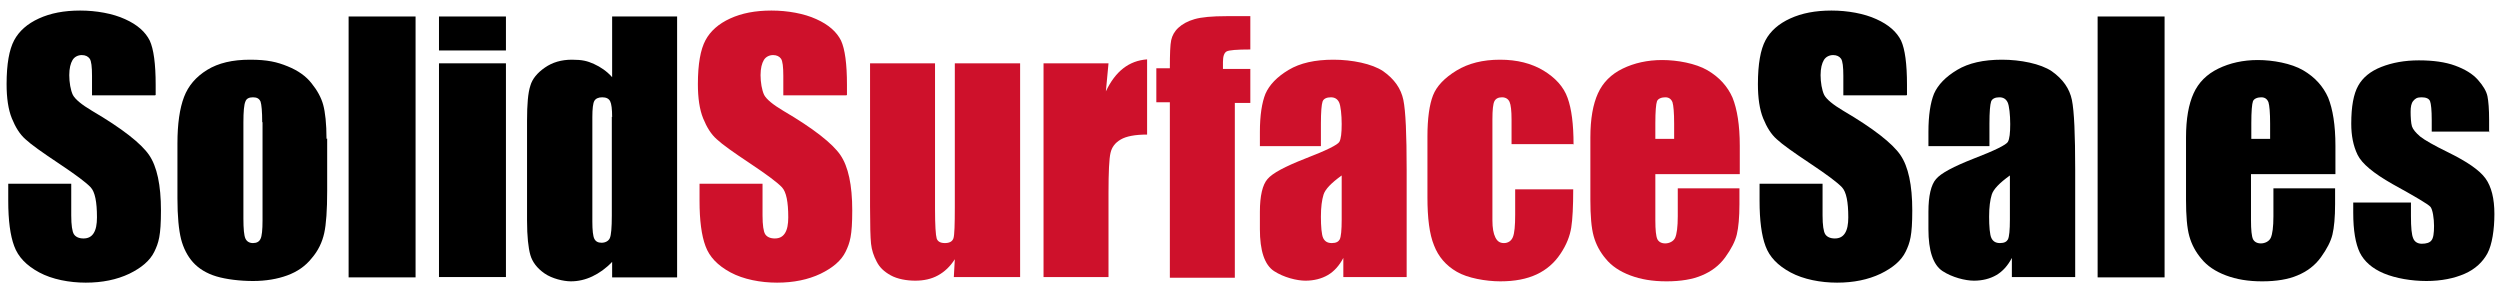 <?xml version="1.0" encoding="UTF-8"?>
<svg id="Layer_1" data-name="Layer 1" xmlns="http://www.w3.org/2000/svg" version="1.1" viewBox="0 0 758 89">
  <defs>
    <style>
      .cls-1 {
        fill: #ce112b;
      }

      .cls-1, .cls-2 {
        stroke-width: 0px;
      }

      .cls-2 {
        fill: #000;
      }
    </style>
  </defs>
  <path class="cls-2" d="M47,28.9h-19.1v-5.9c0-2.7-.2-4.5-.7-5.2-.5-.7-1.3-1.1-2.4-1.1s-2.2.5-2.8,1.5c-.6,1-1,2.5-1,4.6s.4,4.6,1.1,6c.7,1.3,2.6,2.9,5.8,4.8,9.2,5.4,14.9,9.9,17.3,13.4,2.4,3.5,3.6,9.1,3.6,16.8s-.7,9.8-2,12.5c-1.3,2.7-3.9,4.9-7.6,6.7-3.8,1.8-8.2,2.7-13.2,2.7s-10.2-1-14.1-3.1c-3.9-2.1-6.4-4.7-7.6-8-1.2-3.2-1.8-7.8-1.8-13.7v-5.2h19.1v9.6c0,3,.3,4.9.8,5.7.5.8,1.5,1.3,2.9,1.3s2.4-.5,3.1-1.6c.7-1.1,1-2.7,1-4.8,0-4.7-.6-7.7-1.9-9.1-1.3-1.4-4.5-3.8-9.6-7.2-5.1-3.4-8.5-5.8-10.2-7.4-1.7-1.5-3-3.6-4.1-6.3-1.1-2.7-1.6-6.2-1.6-10.4,0-6.1.8-10.5,2.3-13.3,1.5-2.8,4-5,7.5-6.6,3.5-1.6,7.6-2.4,12.5-2.4s9.9.9,13.6,2.6c3.8,1.7,6.2,3.9,7.5,6.5,1.2,2.6,1.8,7.1,1.8,13.4v3.1Z"/>
  <path class="cls-2" d="M99.2,42v15.9c0,5.8-.3,10.1-.9,12.8-.6,2.7-1.8,5.3-3.8,7.6-1.9,2.4-4.4,4.1-7.4,5.2-3,1.1-6.5,1.7-10.4,1.7s-8.1-.5-11.1-1.4-5.4-2.4-7.1-4.3c-1.7-1.9-2.9-4.3-3.6-7-.7-2.8-1.1-6.9-1.1-12.4v-16.6c0-6,.7-10.7,2-14.1,1.3-3.4,3.6-6.1,7-8.2,3.4-2.1,7.7-3.1,13-3.1s8.2.7,11.4,2,5.6,3,7.3,5.2c1.7,2.1,2.9,4.3,3.5,6.5s1,5.7,1,10.3ZM79.5,37.1c0-3.3-.2-5.4-.5-6.3-.4-.9-1.1-1.3-2.3-1.3s-2,.4-2.3,1.3c-.4.9-.6,3-.6,6.3v29.2c0,3.1.2,5.1.6,6s1.2,1.4,2.3,1.4,1.9-.4,2.3-1.3c.4-.8.6-2.7.6-5.5v-29.9Z"/>
  <path class="cls-2" d="M126,5v79.1h-20.3V5h20.3Z"/>
  <path class="cls-2" d="M153.4,5v10.3h-20.3V5h20.3ZM153.4,19.2v64.8h-20.3V19.2h20.3Z"/>
  <path class="cls-2" d="M205.3,5v79.1h-19.7v-4.7c-1.9,2-3.9,3.4-6,4.4-2.1,1-4.3,1.5-6.5,1.5s-5.7-.8-8-2.4-3.7-3.5-4.3-5.6c-.6-2.1-1-5.6-1-10.4v-30.3c0-5,.3-8.5,1-10.6.6-2.1,2.1-3.9,4.4-5.5,2.3-1.6,5-2.4,8.2-2.4s4.7.4,6.7,1.3c2,.9,3.9,2.2,5.5,4V5h19.7ZM185.6,35.5c0-2.4-.2-4-.6-4.8-.4-.8-1.2-1.2-2.4-1.2s-2,.4-2.4,1.1c-.4.7-.6,2.4-.6,4.9v31.7c0,2.6.2,4.4.6,5.2s1.1,1.2,2.2,1.2,2.1-.5,2.5-1.4c.4-.9.6-3.2.6-6.8v-30Z"/>
  <path class="cls-1" d="M256.6,28.9h-19.1v-5.9c0-2.7-.2-4.5-.7-5.2-.5-.7-1.3-1.1-2.4-1.1s-2.2.5-2.8,1.5c-.6,1-1,2.5-1,4.6s.4,4.6,1.1,6c.7,1.3,2.6,2.9,5.8,4.8,9.2,5.4,14.9,9.9,17.3,13.4,2.4,3.5,3.6,9.1,3.6,16.8s-.7,9.8-2,12.5c-1.3,2.7-3.9,4.9-7.6,6.7-3.8,1.8-8.2,2.7-13.2,2.7s-10.2-1-14.1-3.1c-3.9-2.1-6.4-4.7-7.6-8-1.2-3.2-1.8-7.8-1.8-13.7v-5.2h19.1v9.6c0,3,.3,4.9.8,5.7.5.8,1.5,1.3,2.9,1.3s2.4-.5,3.1-1.6c.7-1.1,1-2.7,1-4.8,0-4.7-.6-7.7-1.9-9.1-1.3-1.4-4.5-3.8-9.6-7.2-5.1-3.4-8.5-5.8-10.2-7.4-1.7-1.5-3-3.6-4.1-6.3-1.1-2.7-1.6-6.2-1.6-10.4,0-6.1.8-10.5,2.3-13.3,1.5-2.8,4-5,7.5-6.6,3.5-1.6,7.6-2.4,12.5-2.4s9.9.9,13.6,2.6c3.8,1.7,6.2,3.9,7.5,6.5,1.2,2.6,1.8,7.1,1.8,13.4v3.1Z"/>
  <path class="cls-1" d="M309.3,19.2v64.8h-20.1l.3-5.4c-1.4,2.2-3.1,3.8-5.1,4.9s-4.3,1.6-6.9,1.6-5.4-.5-7.4-1.6-3.4-2.4-4.3-4.2c-.9-1.7-1.5-3.5-1.7-5.4-.2-1.9-.3-5.6-.3-11.2V19.2h19.7v44.1c0,5,.2,8,.5,9,.3.9,1.1,1.4,2.5,1.4s2.3-.5,2.6-1.5c.3-1,.4-4.1.4-9.4V19.2h19.7Z"/>
  <path class="cls-1" d="M336.1,19.2l-.8,8.5c2.9-6.1,7-9.3,12.5-9.7v22.8c-3.6,0-6.3.5-8,1.5-1.7,1-2.7,2.3-3.1,4.1-.4,1.7-.6,5.8-.6,12v25.6h-19.7V19.2h19.7Z"/>
  <path class="cls-1" d="M379.1,5v10c-4.1,0-6.5.2-7.2.6-.7.4-1.1,1.4-1.1,3.2v2.1h8.3v10.3h-4.7v53h-19.7V31h-4.1v-10.3h4.1c0-4.3.1-7.1.4-8.5.3-1.4,1-2.7,2.2-3.8,1.2-1.1,2.8-2,4.9-2.6,2.1-.6,5.3-.9,9.7-.9h7.2Z"/>
  <path class="cls-1" d="M400.5,44.3h-18.5v-4.3c0-5,.6-8.9,1.7-11.6,1.2-2.7,3.5-5.1,7-7.2,3.5-2.1,8-3.1,13.6-3.1s11.7,1.2,15.1,3.5c3.4,2.4,5.4,5.3,6.1,8.7.7,3.4,1,10.5,1,21.2v32.5h-19.2v-5.8c-1.2,2.3-2.8,4.1-4.7,5.2s-4.2,1.7-6.8,1.7-6.6-1-9.5-2.9-4.3-6.2-4.3-12.7v-5.3c0-4.8.8-8.2,2.3-9.9,1.5-1.8,5.3-3.8,11.4-6.2,6.5-2.5,9.9-4.2,10.4-5.1.5-.9.7-2.7.7-5.4s-.3-5.6-.8-6.6c-.5-1-1.3-1.5-2.5-1.5s-2.2.4-2.5,1.3c-.3.9-.5,3.1-.5,6.7v6.8ZM406.8,53.2c-3.2,2.3-5,4.2-5.5,5.8-.5,1.6-.8,3.8-.8,6.7s.2,5.5.7,6.5,1.3,1.5,2.6,1.5,2-.4,2.4-1.1c.4-.8.6-2.8.6-6v-13.3Z"/>
  <path class="cls-1" d="M476.9,43.7h-18.6v-7.5c0-2.6-.2-4.4-.6-5.3-.4-.9-1.2-1.4-2.3-1.4s-1.9.4-2.3,1.2c-.4.8-.6,2.6-.6,5.5v30.6c0,2.3.3,4,.9,5.2.6,1.2,1.4,1.7,2.6,1.7s2.2-.6,2.7-1.8c.5-1.2.7-3.5.7-6.8v-7.7h17.6c0,5.2-.2,9.1-.6,11.6s-1.4,5.2-3.3,8c-1.8,2.7-4.2,4.8-7.2,6.2-3,1.4-6.6,2.1-11,2.1s-10-1-13.2-2.9c-3.3-1.9-5.6-4.6-6.9-8-1.4-3.4-2-8.3-2-14.6v-18.4c0-5.5.6-9.7,1.7-12.5,1.1-2.8,3.5-5.3,7.1-7.5s8-3.3,13.2-3.3,9.5,1.1,13.2,3.3c3.6,2.2,6.1,4.9,7.3,8.3,1.2,3.3,1.8,8,1.8,14.1Z"/>
  <path class="cls-1" d="M527.4,52.8h-25.5v14c0,2.9.2,4.8.6,5.7.4.8,1.2,1.3,2.4,1.3s2.5-.6,3-1.7c.5-1.1.8-3.3.8-6.5v-8.5h18.7v4.8c0,4-.3,7.1-.8,9.2-.5,2.1-1.7,4.4-3.5,6.9s-4.2,4.3-7.1,5.5c-2.8,1.2-6.4,1.8-10.7,1.8s-7.8-.6-11-1.8c-3.2-1.2-5.7-2.9-7.4-5-1.8-2.1-3-4.4-3.7-6.9-.7-2.5-1-6.2-1-11v-18.9c0-5.7.8-10.1,2.3-13.4,1.5-3.3,4-5.8,7.5-7.5,3.5-1.7,7.5-2.6,12-2.6s10.1,1,13.7,3.1c3.6,2.1,6.1,4.9,7.6,8.3,1.4,3.5,2.2,8.3,2.2,14.6v8.6ZM507.6,42.2v-4.7c0-3.4-.2-5.5-.5-6.5-.4-1-1.1-1.5-2.2-1.5s-2.2.4-2.5,1.2c-.3.8-.5,3.1-.5,6.7v4.7h5.8Z"/>
  <path class="cls-2" d="M578,28.9h-19.1v-5.9c0-2.7-.2-4.5-.7-5.2-.5-.7-1.3-1.1-2.4-1.1s-2.2.5-2.8,1.5c-.6,1-1,2.5-1,4.6s.4,4.6,1.1,6c.7,1.3,2.6,2.9,5.8,4.8,9.2,5.4,14.9,9.9,17.3,13.4,2.4,3.5,3.6,9.1,3.6,16.8s-.7,9.8-2,12.5c-1.3,2.7-3.9,4.9-7.6,6.7-3.8,1.8-8.2,2.7-13.2,2.7s-10.2-1-14.1-3.1c-3.9-2.1-6.4-4.7-7.6-8-1.2-3.2-1.8-7.8-1.8-13.7v-5.2h19.1v9.6c0,3,.3,4.9.8,5.7.5.8,1.5,1.3,2.9,1.3s2.4-.5,3.1-1.6c.7-1.1,1-2.7,1-4.8,0-4.7-.6-7.7-1.9-9.1-1.3-1.4-4.5-3.8-9.6-7.2-5.1-3.4-8.5-5.8-10.2-7.4-1.7-1.5-3-3.6-4.1-6.3-1.1-2.7-1.6-6.2-1.6-10.4,0-6.1.8-10.5,2.3-13.3,1.5-2.8,4-5,7.5-6.6,3.5-1.6,7.6-2.4,12.5-2.4s9.9.9,13.6,2.6c3.8,1.7,6.2,3.9,7.5,6.5,1.2,2.6,1.8,7.1,1.8,13.4v3.1Z"/>
  <path class="cls-2" d="M603.2,44.3h-18.5v-4.3c0-5,.6-8.9,1.7-11.6,1.2-2.7,3.5-5.1,7-7.2,3.5-2.1,8-3.1,13.6-3.1s11.7,1.2,15.1,3.5c3.4,2.4,5.4,5.3,6.1,8.7.7,3.4,1,10.5,1,21.2v32.5h-19.2v-5.8c-1.2,2.3-2.8,4.1-4.7,5.2s-4.2,1.7-6.8,1.7-6.6-1-9.5-2.9-4.3-6.2-4.3-12.7v-5.3c0-4.8.8-8.2,2.3-9.9,1.5-1.8,5.3-3.8,11.4-6.2,6.5-2.5,9.9-4.2,10.4-5.1.5-.9.7-2.7.7-5.4s-.3-5.6-.8-6.6c-.5-1-1.3-1.5-2.5-1.5s-2.2.4-2.5,1.3c-.3.9-.5,3.1-.5,6.7v6.8ZM609.4,53.2c-3.2,2.3-5,4.2-5.5,5.8-.5,1.6-.8,3.8-.8,6.7s.2,5.5.7,6.5,1.3,1.5,2.6,1.5,2-.4,2.4-1.1c.4-.8.6-2.8.6-6v-13.3Z"/>
  <path class="cls-2" d="M656.3,5v79.1h-20.3V5h20.3Z"/>
  <path class="cls-2" d="M708,52.8h-25.5v14c0,2.9.2,4.8.6,5.7.4.8,1.2,1.3,2.4,1.3s2.5-.6,3-1.7c.5-1.1.8-3.3.8-6.5v-8.5h18.7v4.8c0,4-.3,7.1-.8,9.2-.5,2.1-1.7,4.4-3.5,6.9s-4.2,4.3-7.1,5.5c-2.8,1.2-6.4,1.8-10.7,1.8s-7.8-.6-11-1.8c-3.2-1.2-5.7-2.9-7.4-5-1.8-2.1-3-4.4-3.7-6.9-.7-2.5-1-6.2-1-11v-18.9c0-5.7.8-10.1,2.3-13.4,1.5-3.3,4-5.8,7.5-7.5,3.5-1.7,7.5-2.6,12-2.6s10.1,1,13.7,3.1c3.6,2.1,6.1,4.9,7.6,8.3,1.4,3.5,2.2,8.3,2.2,14.6v8.6ZM688.3,42.2v-4.7c0-3.4-.2-5.5-.5-6.5-.4-1-1.1-1.5-2.2-1.5s-2.2.4-2.5,1.2c-.3.8-.5,3.1-.5,6.7v4.7h5.8Z"/>
  <path class="cls-2" d="M754.8,39.9h-17.5v-3.5c0-3-.2-4.9-.5-5.7-.3-.8-1.2-1.2-2.6-1.2s-1.9.4-2.5,1.1c-.6.7-.8,1.8-.8,3.3s.1,3.4.4,4.4c.3.9,1.1,1.9,2.5,3.1,1.4,1.1,4.2,2.7,8.5,4.8,5.7,2.8,9.5,5.4,11.3,7.9,1.8,2.5,2.7,6.1,2.7,10.8s-.7,9.3-2.1,11.9-3.7,4.8-6.9,6.2c-3.2,1.4-7.1,2.2-11.6,2.2s-9.3-.8-12.9-2.3-6-3.7-7.3-6.3c-1.3-2.7-2-6.7-2-12.1v-3.1h17.5v4.1c0,3.5.2,5.7.7,6.8.4,1,1.3,1.6,2.6,1.6s2.4-.3,2.9-1c.6-.7.8-2.2.8-4.4s-.4-5-1.1-5.8c-.7-.8-4.6-3.1-11.5-6.9-5.8-3.3-9.3-6.2-10.6-8.9-1.3-2.7-1.9-5.8-1.9-9.4,0-5.2.7-9,2.1-11.5,1.4-2.5,3.7-4.4,7-5.7,3.3-1.3,7.1-2,11.4-2s8,.5,11,1.6c3,1.1,5.3,2.5,6.9,4.3,1.6,1.8,2.6,3.5,2.9,5,.3,1.5.5,3.9.5,7.2v3.8Z"/>
</svg>